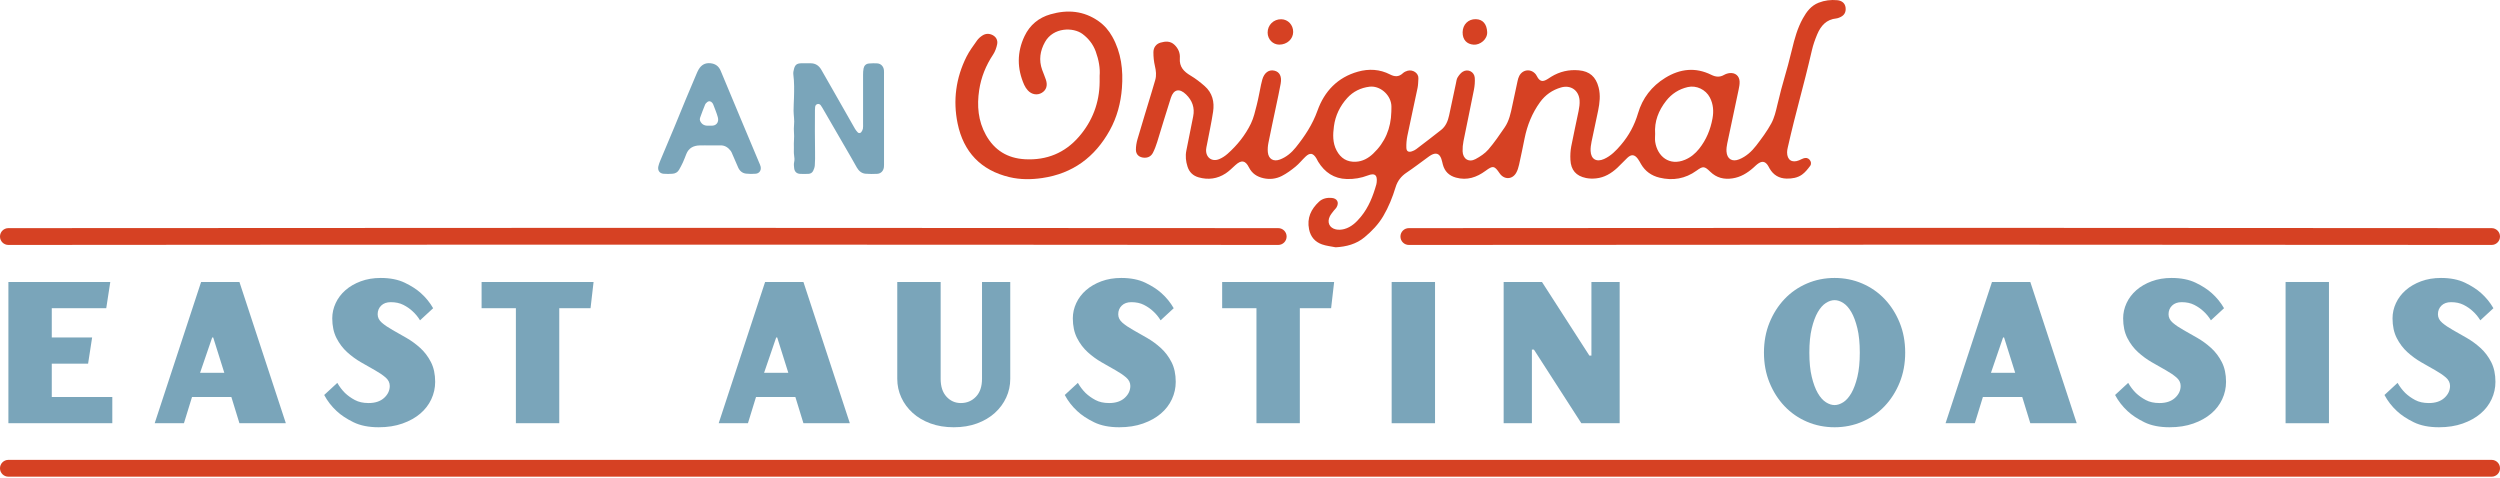 <svg xmlns="http://www.w3.org/2000/svg" width="602" height="115" viewBox="0 0 602 115" fill="none"><g clip-path="url(#clip0_1538_4135)"><path d="M12.467 95.596H27.043V101.913H2.021V67.902H26.556L25.585 74.219H12.467V81.264H22.184L21.212 87.579H12.467V95.596Z" fill="#7AA5BA"></path><path d="M55.712 95.596H46.237L44.294 101.913H37.249L48.424 67.902H57.655L68.83 101.913H57.655L55.712 95.596ZM48.181 89.766H54.012L51.34 81.264H51.096L48.181 89.766Z" fill="#7AA5BA"></path><path d="M97.451 68.072C99.038 68.834 100.334 69.669 101.338 70.576C102.536 71.644 103.524 72.859 104.301 74.219L101.143 77.135C100.658 76.324 100.058 75.595 99.345 74.948C98.731 74.365 97.993 73.855 97.135 73.417C96.277 72.98 95.264 72.761 94.099 72.761C93.126 72.761 92.358 73.037 91.791 73.587C91.224 74.138 90.941 74.834 90.941 75.677C90.941 76.454 91.281 77.135 91.961 77.717C92.641 78.3 93.499 78.884 94.535 79.466C95.573 80.049 96.681 80.68 97.864 81.36C99.046 82.042 100.156 82.851 101.192 83.79C102.228 84.73 103.087 85.863 103.768 87.192C104.448 88.519 104.788 90.106 104.788 91.953C104.788 93.411 104.479 94.803 103.864 96.131C103.248 97.459 102.358 98.617 101.192 99.605C100.025 100.593 98.6 101.387 96.916 101.985C95.233 102.585 93.321 102.884 91.183 102.884C88.787 102.884 86.762 102.479 85.111 101.67C83.458 100.859 82.115 99.97 81.077 98.997C79.847 97.863 78.843 96.568 78.065 95.111L81.224 92.195C81.742 93.102 82.357 93.912 83.07 94.625C83.751 95.273 84.544 95.84 85.451 96.325C86.358 96.811 87.458 97.054 88.754 97.054C90.341 97.054 91.588 96.641 92.495 95.815C93.402 94.99 93.855 94.025 93.855 92.924C93.855 92.147 93.515 91.466 92.835 90.884C92.155 90.301 91.297 89.717 90.261 89.135C89.223 88.552 88.115 87.919 86.932 87.239C85.75 86.559 84.64 85.75 83.604 84.811C82.568 83.871 81.709 82.738 81.029 81.409C80.348 80.082 80.008 78.495 80.008 76.648C80.008 75.385 80.284 74.162 80.835 72.98C81.386 71.797 82.171 70.761 83.192 69.87C84.212 68.979 85.442 68.267 86.884 67.732C88.324 67.198 89.921 66.931 91.67 66.931C93.937 66.931 95.864 67.312 97.451 68.072Z" fill="#7AA5BA"></path><path d="M124.226 74.219H115.967V67.902H142.932L142.203 74.219H134.671V101.913H124.226L124.226 74.219Z" fill="#7AA5BA"></path><path d="M191.524 95.596H182.049L180.106 101.913H173.061L184.236 67.902H193.466L204.641 101.913H193.466L191.524 95.596ZM183.993 89.766H189.823L187.151 81.264H186.907L183.993 89.766Z" fill="#7AA5BA"></path><path d="M235.01 95.524C235.982 94.504 236.468 93.071 236.468 91.224V67.902H243.27V91.224C243.27 92.811 242.947 94.31 242.298 95.718C241.651 97.126 240.736 98.366 239.554 99.435C238.372 100.504 236.947 101.346 235.278 101.961C233.611 102.577 231.739 102.884 229.667 102.884C227.593 102.884 225.723 102.577 224.056 101.961C222.387 101.346 220.962 100.504 219.78 99.435C218.597 98.366 217.682 97.126 217.034 95.718C216.387 94.31 216.062 92.811 216.062 91.224V67.902H226.509V91.224C226.509 93.071 226.978 94.504 227.918 95.524C228.856 96.544 230.007 97.054 231.367 97.054C232.825 97.054 234.039 96.544 235.01 95.524Z" fill="#7AA5BA"></path><path d="M275.78 68.072C277.367 68.834 278.663 69.669 279.667 70.576C280.865 71.644 281.853 72.859 282.63 74.219L279.472 77.135C278.987 76.324 278.387 75.595 277.674 74.948C277.06 74.365 276.322 73.855 275.464 73.417C274.606 72.98 273.593 72.761 272.428 72.761C271.455 72.761 270.687 73.037 270.12 73.587C269.553 74.138 269.27 74.834 269.27 75.677C269.27 76.454 269.61 77.135 270.29 77.717C270.97 78.3 271.828 78.884 272.865 79.466C273.902 80.049 275.01 80.68 276.193 81.36C277.375 82.042 278.485 82.851 279.521 83.79C280.557 84.73 281.416 85.863 282.097 87.192C282.777 88.519 283.117 90.106 283.117 91.953C283.117 93.411 282.808 94.803 282.193 96.131C281.577 97.459 280.688 98.617 279.521 99.605C278.354 100.593 276.93 101.387 275.245 101.985C273.562 102.585 271.651 102.884 269.513 102.884C267.116 102.884 265.092 102.479 263.44 101.67C261.787 100.859 260.444 99.97 259.406 98.997C258.177 97.863 257.172 96.568 256.395 95.111L259.553 92.195C260.071 93.102 260.686 93.912 261.399 94.625C262.08 95.273 262.873 95.84 263.78 96.325C264.687 96.811 265.788 97.054 267.083 97.054C268.67 97.054 269.917 96.641 270.824 95.815C271.731 94.99 272.184 94.025 272.184 92.924C272.184 92.147 271.844 91.466 271.164 90.884C270.484 90.301 269.626 89.717 268.59 89.135C267.552 88.552 266.444 87.919 265.262 87.239C264.079 86.559 262.969 85.75 261.933 84.811C260.897 83.871 260.038 82.738 259.358 81.409C258.678 80.082 258.337 78.495 258.337 76.648C258.337 75.385 258.613 74.162 259.164 72.98C259.715 71.797 260.5 70.761 261.521 69.87C262.541 68.979 263.771 68.267 265.213 67.732C266.654 67.198 268.25 66.931 269.999 66.931C272.266 66.931 274.193 67.312 275.78 68.072Z" fill="#7AA5BA"></path><path d="M302.555 74.219H294.296V67.902H321.261L320.532 74.219H313V101.913H302.555V74.219Z" fill="#7AA5BA"></path><path d="M345.556 101.913H335.11V67.902H345.556V101.913Z" fill="#7AA5BA"></path><path d="M368.881 101.913H362.079V67.902H371.31L382.728 85.636H383.214V67.902H390.015V101.913H380.785L369.367 84.179H368.881V101.913Z" fill="#7AA5BA"></path><path d="M457.434 92.123C456.543 94.31 455.337 96.204 453.815 97.807C452.292 99.411 450.494 100.658 448.421 101.549C446.349 102.439 444.129 102.884 441.766 102.884C439.401 102.884 437.183 102.439 435.109 101.549C433.036 100.658 431.238 99.411 429.716 97.807C428.194 96.204 426.987 94.31 426.096 92.123C425.206 89.936 424.761 87.532 424.761 84.907C424.761 82.284 425.206 79.879 426.096 77.693C426.987 75.507 428.194 73.611 429.716 72.008C431.238 70.406 433.036 69.159 435.109 68.267C437.183 67.376 439.401 66.931 441.766 66.931C444.129 66.931 446.349 67.376 448.421 68.267C450.494 69.159 452.292 70.406 453.815 72.008C455.337 73.611 456.543 75.507 457.434 77.693C458.324 79.879 458.77 82.284 458.77 84.907C458.77 87.532 458.324 89.936 457.434 92.123ZM436.275 90.763C436.663 92.365 437.15 93.669 437.732 94.674C438.316 95.678 438.964 96.407 439.677 96.86C440.388 97.314 441.086 97.54 441.766 97.54C442.446 97.54 443.142 97.314 443.855 96.86C444.567 96.407 445.215 95.678 445.798 94.674C446.381 93.669 446.867 92.365 447.256 90.763C447.645 89.158 447.838 87.208 447.838 84.907C447.838 82.609 447.645 80.656 447.256 79.054C446.867 77.45 446.381 76.146 445.798 75.141C445.215 74.138 444.567 73.409 443.855 72.956C443.142 72.503 442.446 72.276 441.766 72.276C441.086 72.276 440.388 72.503 439.677 72.956C438.964 73.409 438.316 74.138 437.732 75.141C437.15 76.146 436.663 77.45 436.275 79.054C435.887 80.656 435.692 82.609 435.692 84.907C435.692 87.208 435.887 89.158 436.275 90.763Z" fill="#7AA5BA"></path><path d="M486.955 95.596H477.48L475.538 101.913H468.492L479.667 67.902H488.898L500.073 101.913H488.898L486.955 95.596ZM479.425 89.766H485.255L482.583 81.264H482.339L479.425 89.766Z" fill="#7AA5BA"></path><path d="M528.695 68.072C530.282 68.834 531.578 69.669 532.582 70.576C533.781 71.644 534.768 72.859 535.546 74.219L532.387 77.135C531.902 76.324 531.302 75.595 530.589 74.948C529.975 74.365 529.237 73.855 528.379 73.417C527.521 72.98 526.508 72.761 525.343 72.761C524.37 72.761 523.602 73.037 523.035 73.587C522.468 74.138 522.185 74.834 522.185 75.677C522.185 76.454 522.525 77.135 523.205 77.717C523.885 78.3 524.743 78.884 525.78 79.466C526.817 80.049 527.925 80.68 529.108 81.36C530.29 82.042 531.4 82.851 532.436 83.79C533.472 84.73 534.332 85.863 535.012 87.192C535.692 88.519 536.032 90.106 536.032 91.953C536.032 93.411 535.723 94.803 535.108 96.131C534.492 97.459 533.603 98.617 532.436 99.605C531.269 100.593 529.845 101.387 528.16 101.985C526.477 102.585 524.566 102.884 522.428 102.884C520.031 102.884 518.007 102.479 516.355 101.67C514.702 100.859 513.359 99.97 512.321 98.997C511.092 97.863 510.087 96.568 509.31 95.111L512.468 92.195C512.986 93.102 513.601 93.912 514.315 94.625C514.995 95.273 515.788 95.84 516.695 96.325C517.602 96.811 518.703 97.054 519.998 97.054C521.585 97.054 522.832 96.641 523.739 95.815C524.646 94.99 525.099 94.025 525.099 92.924C525.099 92.147 524.759 91.466 524.079 90.884C523.399 90.301 522.541 89.717 521.505 89.135C520.468 88.552 519.359 87.919 518.177 87.239C516.994 86.559 515.884 85.75 514.848 84.811C513.812 83.871 512.953 82.738 512.273 81.409C511.593 80.082 511.253 78.495 511.253 76.648C511.253 75.385 511.528 74.162 512.079 72.98C512.63 71.797 513.416 70.761 514.436 69.87C515.456 68.979 516.686 68.267 518.128 67.732C519.569 67.198 521.165 66.931 522.914 66.931C525.181 66.931 527.108 67.312 528.695 68.072Z" fill="#7AA5BA"></path><path d="M560.814 101.913H550.368V67.902H560.814V101.913Z" fill="#7AA5BA"></path><path d="M593.564 68.072C595.151 68.834 596.447 69.669 597.452 70.576C598.65 71.644 599.637 72.859 600.415 74.219L597.256 77.135C596.771 76.324 596.172 75.595 595.458 74.948C594.844 74.365 594.106 73.855 593.248 73.417C592.39 72.98 591.378 72.761 590.212 72.761C589.24 72.761 588.471 73.037 587.904 73.587C587.338 74.138 587.054 74.834 587.054 75.677C587.054 76.454 587.394 77.135 588.074 77.717C588.755 78.3 589.613 78.884 590.649 79.466C591.686 80.049 592.795 80.68 593.977 81.36C595.159 82.042 596.269 82.851 597.305 83.79C598.341 84.73 599.201 85.863 599.881 87.192C600.561 88.519 600.901 90.106 600.901 91.953C600.901 93.411 600.593 94.803 599.977 96.131C599.361 97.459 598.472 98.617 597.305 99.605C596.139 100.593 594.714 101.387 593.029 101.985C591.346 102.585 589.435 102.884 587.297 102.884C584.9 102.884 582.876 102.479 581.224 101.67C579.571 100.859 578.228 99.97 577.191 98.997C575.961 97.863 574.956 96.568 574.179 95.111L577.337 92.195C577.855 93.102 578.471 93.912 579.184 94.625C579.864 95.273 580.657 95.84 581.564 96.325C582.471 96.811 583.572 97.054 584.867 97.054C586.454 97.054 587.701 96.641 588.608 95.815C589.515 94.99 589.969 94.025 589.969 92.924C589.969 92.147 589.628 91.466 588.948 90.884C588.268 90.301 587.41 89.717 586.374 89.135C585.337 88.552 584.228 87.919 583.046 87.239C581.863 86.559 580.754 85.75 579.717 84.811C578.681 83.871 577.822 82.738 577.142 81.409C576.462 80.082 576.122 78.495 576.122 76.648C576.122 75.385 576.397 74.162 576.948 72.98C577.499 71.797 578.285 70.761 579.305 69.87C580.325 68.979 581.555 68.267 582.997 67.732C584.438 67.198 586.034 66.931 587.783 66.931C590.05 66.931 591.977 67.312 593.564 68.072Z" fill="#7AA5BA"></path><path d="M599.978 58.983H599.977C499.354 58.89 440.781 58.89 339.252 58.983H339.25C338.132 58.983 337.227 58.077 337.226 56.959C337.224 55.842 338.13 54.935 339.249 54.933C440.779 54.841 499.356 54.841 599.979 54.933C601.098 54.935 602.004 55.842 602.002 56.959C602.001 58.077 601.096 58.983 599.978 58.983Z" fill="#D64123"></path><path d="M307.793 58.983H309.403C211.851 58.89 99.817 58.89 2.023 58.983H2.022C0.904 58.983 -0.002 58.077 -0.003 56.959C-0.004 55.842 0.901 54.935 2.02 54.933C99.815 54.841 210.243 54.841 307.795 54.933C308.914 54.935 309.819 55.842 309.818 56.959C309.817 58.077 308.911 58.983 307.793 58.983Z" fill="#D64123"></path><path d="M599.978 114.785H2.022C0.904 114.785 -0.003 113.879 -0.003 112.761C-0.003 111.643 0.904 110.736 2.022 110.736H599.978C601.096 110.736 602.003 111.643 602.003 112.761C602.003 113.879 601.096 114.785 599.978 114.785Z" fill="#D64123"></path><path d="M321.629 59.55C320.528 59.325 319.386 59.221 318.338 58.849C316.655 58.251 315.592 57.028 315.223 55.219C314.668 52.495 315.704 50.349 317.631 48.56C318.453 47.798 319.527 47.565 320.654 47.656C321.994 47.765 322.523 48.746 321.843 49.921C321.657 50.242 321.348 50.489 321.123 50.791C320.802 51.221 320.442 51.638 320.211 52.115C319.522 53.541 320.113 54.877 321.662 55.234C322.308 55.383 323.064 55.33 323.711 55.153C325.393 54.693 326.612 53.514 327.685 52.213C329.576 49.919 330.632 47.21 331.426 44.383C331.47 44.228 331.49 44.065 331.507 43.905C331.696 42.112 331.06 41.6 329.38 42.247C327.743 42.876 326.061 43.156 324.31 43.109C321.224 43.026 319.013 41.513 317.426 38.958C317.256 38.683 317.135 38.378 316.965 38.103C316.177 36.837 315.439 36.712 314.373 37.72C313.55 38.498 312.843 39.411 311.97 40.121C310.933 40.965 309.836 41.781 308.649 42.381C307.287 43.069 305.781 43.26 304.236 42.91C302.672 42.555 301.489 41.786 300.743 40.305C299.871 38.574 298.912 38.461 297.466 39.773C296.709 40.459 295.982 41.205 295.134 41.76C293.132 43.072 290.932 43.36 288.624 42.704C287.277 42.321 286.379 41.453 285.953 40.116C285.555 38.862 285.407 37.588 285.669 36.282C286.22 33.532 286.763 30.779 287.317 28.029C287.737 25.94 287.095 24.19 285.599 22.738C284.016 21.202 282.621 21.48 281.944 23.552C280.789 27.092 279.755 30.67 278.642 34.223C278.369 35.094 278.046 35.961 277.632 36.772C277.213 37.596 276.486 38.028 275.509 37.976C274.337 37.914 273.533 37.244 273.527 36.071C273.523 35.222 273.667 34.345 273.905 33.528C275.026 29.695 276.203 25.879 277.357 22.056C277.637 21.126 277.917 20.196 278.182 19.262C278.5 18.139 278.373 17.045 278.107 15.912C277.852 14.827 277.734 13.686 277.742 12.57C277.749 11.461 278.368 10.574 279.462 10.261C280.618 9.93 281.803 9.831 282.806 10.784C283.731 11.662 284.199 12.784 284.106 13.987C283.944 16.101 285.063 17.239 286.714 18.218C287.91 18.928 289.027 19.802 290.077 20.721C291.948 22.357 292.47 24.544 292.113 26.9C291.71 29.565 291.13 32.204 290.628 34.854C290.558 35.225 290.455 35.595 290.431 35.969C290.309 37.899 291.799 39.042 293.585 38.318C294.318 38.021 295.017 37.55 295.612 37.023C297.935 34.961 299.863 32.552 301.216 29.763C301.888 28.377 302.234 26.818 302.618 25.31C303.03 23.691 303.31 22.038 303.655 20.401C303.744 19.978 303.848 19.558 303.966 19.143C304.433 17.507 305.546 16.699 306.879 17.017C308.14 17.317 308.701 18.402 308.388 20.14C308.052 21.998 307.642 23.843 307.255 25.691C306.647 28.596 306.011 31.495 305.434 34.407C305.288 35.138 305.223 35.915 305.296 36.654C305.458 38.285 306.642 38.995 308.191 38.418C309.749 37.837 310.993 36.776 312.016 35.506C314.186 32.81 316.06 29.973 317.25 26.641C318.915 21.978 322.095 18.628 326.996 17.255C329.619 16.52 332.259 16.657 334.721 17.928C335.88 18.526 336.841 18.541 337.817 17.628C338.119 17.346 338.545 17.143 338.948 17.034C340.221 16.69 341.64 17.609 341.549 18.916C341.497 19.667 341.503 20.433 341.351 21.165C340.549 25.022 339.684 28.866 338.893 32.725C338.701 33.665 338.616 34.649 338.652 35.607C338.684 36.462 339.189 36.714 340.007 36.434C340.36 36.313 340.718 36.149 341.013 35.924C343.031 34.391 345.048 32.855 347.033 31.281C348.143 30.401 348.653 29.143 348.944 27.799C349.505 25.215 350.041 22.625 350.596 20.04C350.698 19.567 350.744 19.041 350.989 18.648C351.319 18.119 351.739 17.563 352.26 17.251C353.499 16.51 355.023 17.296 355.124 18.737C355.191 19.693 355.105 20.684 354.92 21.627C354.111 25.758 353.227 29.873 352.405 34.001C352.248 34.788 352.173 35.608 352.195 36.41C352.246 38.262 353.678 39.183 355.301 38.312C356.427 37.708 357.569 36.96 358.393 36.007C359.834 34.343 361.076 32.499 362.326 30.679C363.418 29.088 363.788 27.215 364.177 25.361C364.587 23.407 365.001 21.454 365.432 19.505C365.524 19.087 365.638 18.657 365.835 18.28C366.683 16.652 368.728 16.484 369.843 17.941C370.038 18.196 370.152 18.512 370.337 18.776C370.835 19.488 371.362 19.669 372.143 19.317C372.631 19.098 373.067 18.764 373.526 18.482C375.575 17.224 377.805 16.716 380.188 16.931C382.806 17.167 384.283 18.497 384.945 21.048C385.436 22.94 385.198 24.804 384.825 26.662C384.325 29.148 383.752 31.62 383.249 34.105C383.1 34.84 382.987 35.603 383.018 36.347C383.101 38.328 384.423 39.111 386.251 38.291C387.918 37.543 389.158 36.264 390.319 34.898C392.23 32.649 393.6 30.145 394.437 27.28C395.502 23.63 397.733 20.75 400.995 18.744C404.55 16.556 408.26 16.129 412.08 18.018C413.138 18.541 414.102 18.64 415.149 18.04C415.558 17.806 416.049 17.645 416.518 17.599C417.867 17.464 418.838 18.285 418.898 19.638C418.926 20.273 418.8 20.925 418.668 21.554C417.76 25.885 416.823 30.21 415.92 34.541C415.789 35.169 415.701 35.828 415.74 36.464C415.851 38.273 417.097 39.051 418.78 38.372C420.48 37.687 421.807 36.465 422.896 35.051C424.21 33.346 425.509 31.596 426.532 29.712C427.262 28.366 427.629 26.791 427.981 25.277C429.337 19.444 430.121 17.739 431.509 11.914C432.121 9.348 432.824 6.783 434.122 4.445C435.026 2.816 436.105 1.362 437.938 0.648C439.38 0.087 440.867 -0.096 442.389 0.046C443.58 0.158 444.28 0.809 444.413 1.792C444.576 2.995 444.042 3.83 442.821 4.267C442.618 4.34 442.409 4.417 442.197 4.438C439.796 4.668 438.453 6.211 437.591 8.254C437.068 9.493 436.611 10.78 436.31 12.088C434.191 21.289 432.567 26.344 430.486 35.554C430.403 35.921 430.332 36.3 430.331 36.673C430.324 38.523 431.514 39.309 433.224 38.599C433.573 38.454 433.904 38.264 434.259 38.139C434.806 37.947 435.329 37.991 435.741 38.455C436.151 38.918 436.21 39.513 435.878 39.956C435.304 40.72 434.685 41.508 433.919 42.054C432.846 42.82 431.523 43.03 430.211 43.005C428.399 42.969 427.016 42.139 426.108 40.553C425.947 40.272 425.813 39.971 425.622 39.713C425.03 38.91 424.379 38.751 423.521 39.285C423.024 39.594 422.609 40.037 422.164 40.428C420.72 41.694 419.135 42.659 417.187 42.953C415.137 43.264 413.348 42.826 411.831 41.353C410.416 39.977 410.093 39.961 408.522 41.096C405.809 43.055 402.82 43.559 399.603 42.778C397.683 42.313 396.168 41.253 395.162 39.519C394.918 39.1 394.7 38.659 394.412 38.271C393.6 37.176 392.845 37.092 391.862 38.012C391.035 38.787 390.282 39.641 389.45 40.409C387.994 41.752 386.337 42.755 384.323 42.957C383.532 43.036 382.699 43.026 381.924 42.867C379.506 42.373 378.279 40.954 378.156 38.484C378.102 37.416 378.153 36.316 378.352 35.267C378.893 32.404 379.559 29.566 380.128 26.708C380.295 25.87 380.424 24.991 380.36 24.147C380.177 21.734 378.217 20.394 375.906 21.059C373.819 21.66 372.118 22.837 370.833 24.611C368.931 27.237 367.758 30.166 367.118 33.329C366.691 35.445 366.263 37.561 365.79 39.666C365.637 40.344 365.43 41.042 365.086 41.637C364.137 43.275 362.181 43.295 361.11 41.731C359.846 39.884 359.521 39.813 357.72 41.136C355.57 42.713 353.266 43.508 350.586 42.764C348.93 42.303 347.874 41.278 347.437 39.616C347.313 39.147 347.226 38.664 347.061 38.209C346.618 36.986 345.799 36.69 344.643 37.322C344.313 37.503 344.012 37.737 343.706 37.958C342.047 39.16 340.424 40.418 338.721 41.555C337.4 42.436 336.525 43.549 336.059 45.077C335.319 47.504 334.385 49.847 333.08 52.055C331.9 54.051 330.328 55.667 328.595 57.117C326.619 58.769 324.227 59.409 321.629 59.55ZM335.032 26.937C335.032 26.344 335.094 25.743 335.021 25.159C334.708 22.652 332.209 20.583 329.778 20.878C327.675 21.134 325.825 22.037 324.403 23.61C322.662 25.535 321.555 27.829 321.211 30.401C320.947 32.379 320.868 34.397 321.865 36.26C322.846 38.094 324.345 39.05 326.461 38.949C328.113 38.87 329.469 38.115 330.633 37.019C333.528 34.291 334.938 30.889 335.032 26.937ZM398.557 32.229C398.557 32.875 398.475 33.534 398.571 34.166C399.094 37.637 401.958 40.056 405.743 38.475C407.135 37.894 408.226 36.981 409.148 35.828C410.871 33.674 411.889 31.191 412.374 28.504C412.685 26.781 412.569 25.068 411.728 23.462C410.741 21.576 408.496 20.484 406.415 20.965C404.294 21.456 402.538 22.577 401.199 24.289C399.383 26.614 398.341 29.221 398.557 32.229Z" fill="#D64123"></path><path d="M264.793 18.258C264.946 16.476 264.588 14.424 263.859 12.416C263.23 10.682 262.14 9.29 260.699 8.202C258.449 6.503 253.636 6.547 251.638 10.111C250.448 12.236 250.109 14.471 250.949 16.811C251.24 17.623 251.598 18.412 251.865 19.232C252.311 20.604 251.947 21.691 250.883 22.34C249.806 22.997 248.449 22.796 247.509 21.773C247.15 21.383 246.84 20.916 246.626 20.432C244.885 16.511 244.867 12.565 246.713 8.691C247.982 6.026 250.113 4.256 252.965 3.442C257.062 2.271 260.961 2.583 264.542 5.104C265.938 6.087 267.004 7.338 267.837 8.823C270.008 12.692 270.49 16.893 270.16 21.204C269.887 24.782 268.981 28.229 267.225 31.394C263.653 37.833 258.33 41.799 250.954 42.873C248.308 43.259 245.671 43.271 243.078 42.654C236.177 41.01 232.004 36.581 230.59 29.718C229.449 24.174 230.183 18.752 232.731 13.661C233.426 12.272 234.381 11.006 235.282 9.731C235.615 9.259 236.093 8.853 236.583 8.539C237.362 8.04 238.23 8.032 239.052 8.467C239.92 8.926 240.291 9.754 240.116 10.645C239.944 11.515 239.62 12.418 239.132 13.154C237.402 15.763 236.256 18.582 235.788 21.671C235.217 25.448 235.526 29.131 237.413 32.512C239.453 36.166 242.585 38.122 246.845 38.348C252.069 38.626 256.433 36.81 259.797 32.936C263.038 29.205 264.752 24.756 264.793 19.743C264.796 19.366 264.793 18.988 264.793 18.258Z" fill="#D64123"></path><path d="M305.245 7.855C305.233 6.023 306.69 4.599 308.54 4.633C310.163 4.663 311.421 6.02 311.397 7.713C311.372 9.413 309.927 10.732 308.074 10.748C306.511 10.761 305.256 9.477 305.245 7.855Z" fill="#D64123"></path><path d="M352.2 7.759C352.231 5.9 353.555 4.583 355.359 4.616C357.077 4.647 358.022 5.818 358.113 7.713C358.198 9.478 356.402 10.863 354.859 10.758C353.185 10.644 352.17 9.547 352.2 7.759Z" fill="#D64123"></path><path d="M170.964 35.011C170.131 35.011 169.295 34.99 168.462 35.017C166.991 35.06 165.847 35.636 165.269 37.078C164.998 37.754 164.747 38.44 164.444 39.103C164.165 39.714 163.843 40.309 163.511 40.895C163.176 41.485 162.609 41.781 161.969 41.837C161.244 41.898 160.508 41.9 159.783 41.842C158.826 41.764 158.317 41.031 158.526 40.073C158.623 39.618 158.789 39.171 158.969 38.74C160.11 36.001 161.275 33.273 162.417 30.535C163.316 28.377 164.186 26.207 165.082 24.048C165.941 21.983 166.814 19.925 167.687 17.866C167.85 17.483 168.016 17.098 168.224 16.738C168.857 15.655 169.769 15.094 171.069 15.226C172.276 15.349 173.088 15.946 173.552 17.069C175.089 20.774 176.637 24.474 178.187 28.173C179.716 31.825 181.253 35.473 182.784 39.124C182.924 39.459 183.096 39.792 183.167 40.143C183.346 41.013 182.856 41.752 181.986 41.833C181.211 41.902 180.417 41.897 179.647 41.809C178.756 41.706 178.121 41.162 177.755 40.343C177.288 39.297 176.842 38.241 176.384 37.191C176.257 36.908 176.162 36.596 175.978 36.354C175.348 35.538 174.57 34.976 173.468 35.006C172.632 35.03 171.799 35.011 170.964 35.011ZM170.634 30.257C170.927 30.257 171.082 30.246 171.238 30.259C172.427 30.356 173.194 29.48 172.854 28.236C172.569 27.189 172.131 26.185 171.752 25.166C171.699 25.024 171.607 24.892 171.515 24.767C171.206 24.342 170.687 24.258 170.294 24.591C170.099 24.755 169.888 24.949 169.796 25.174C169.366 26.227 168.952 27.29 168.578 28.364C168.414 28.836 168.599 29.264 168.928 29.651C169.429 30.238 170.08 30.294 170.634 30.257Z" fill="#7AA5BA"></path><path d="M212.872 28.647V39.126C212.872 39.49 212.883 39.858 212.848 40.221C212.759 41.125 212.152 41.798 211.248 41.858C210.315 41.917 209.371 41.905 208.438 41.834C207.481 41.761 206.814 41.169 206.342 40.369C205.865 39.561 205.427 38.731 204.955 37.919C202.662 33.95 200.36 29.984 198.062 26.018C197.93 25.792 197.798 25.566 197.64 25.36C197.434 25.094 197.149 24.965 196.815 25.067C196.48 25.17 196.324 25.442 196.282 25.77C196.25 26.028 196.24 26.289 196.24 26.55C196.237 29.938 196.195 33.328 196.266 36.716C196.29 37.756 196.272 38.789 196.206 39.821C196.177 40.271 196.011 40.734 195.808 41.143C195.591 41.578 195.188 41.851 194.674 41.863C193.996 41.88 193.316 41.913 192.644 41.865C191.8 41.807 191.321 41.319 191.231 40.475C191.184 40.01 191.12 39.517 191.223 39.074C191.363 38.496 191.305 37.968 191.218 37.4C191.126 36.792 191.173 36.161 191.17 35.541C191.168 34.915 191.133 34.285 191.194 33.666C191.31 32.474 191.062 31.296 191.205 30.089C191.336 28.969 191.102 27.809 191.091 26.666C191.083 25.628 191.165 24.587 191.191 23.547C191.242 21.676 191.281 19.805 191.036 17.938C190.975 17.491 191.083 17.002 191.205 16.556C191.455 15.615 191.89 15.279 192.879 15.239C193.659 15.209 194.442 15.238 195.225 15.239C196.382 15.242 197.205 15.813 197.766 16.782C198.707 18.405 199.63 20.039 200.558 21.668C202.338 24.793 204.109 27.921 205.896 31.04C206.073 31.349 206.316 31.632 206.563 31.893C206.782 32.122 207.199 32.09 207.394 31.816C207.568 31.572 207.734 31.286 207.787 30.996C207.858 30.592 207.826 30.166 207.826 29.749C207.826 25.838 207.818 21.928 207.826 18.018C207.826 17.5 207.847 16.973 207.95 16.467C208.085 15.79 208.538 15.351 209.239 15.292C209.914 15.236 210.597 15.208 211.269 15.262C212.152 15.333 212.769 16.015 212.854 16.917C212.885 17.279 212.867 17.646 212.867 18.011V28.647L212.872 28.647Z" fill="#7AA5BA"></path></g><defs><clipPath id="clip0_1538_4135"><rect width="602.006" height="114.785" fill="white" transform="translate(-0.003)"></rect></clipPath></defs></svg>
